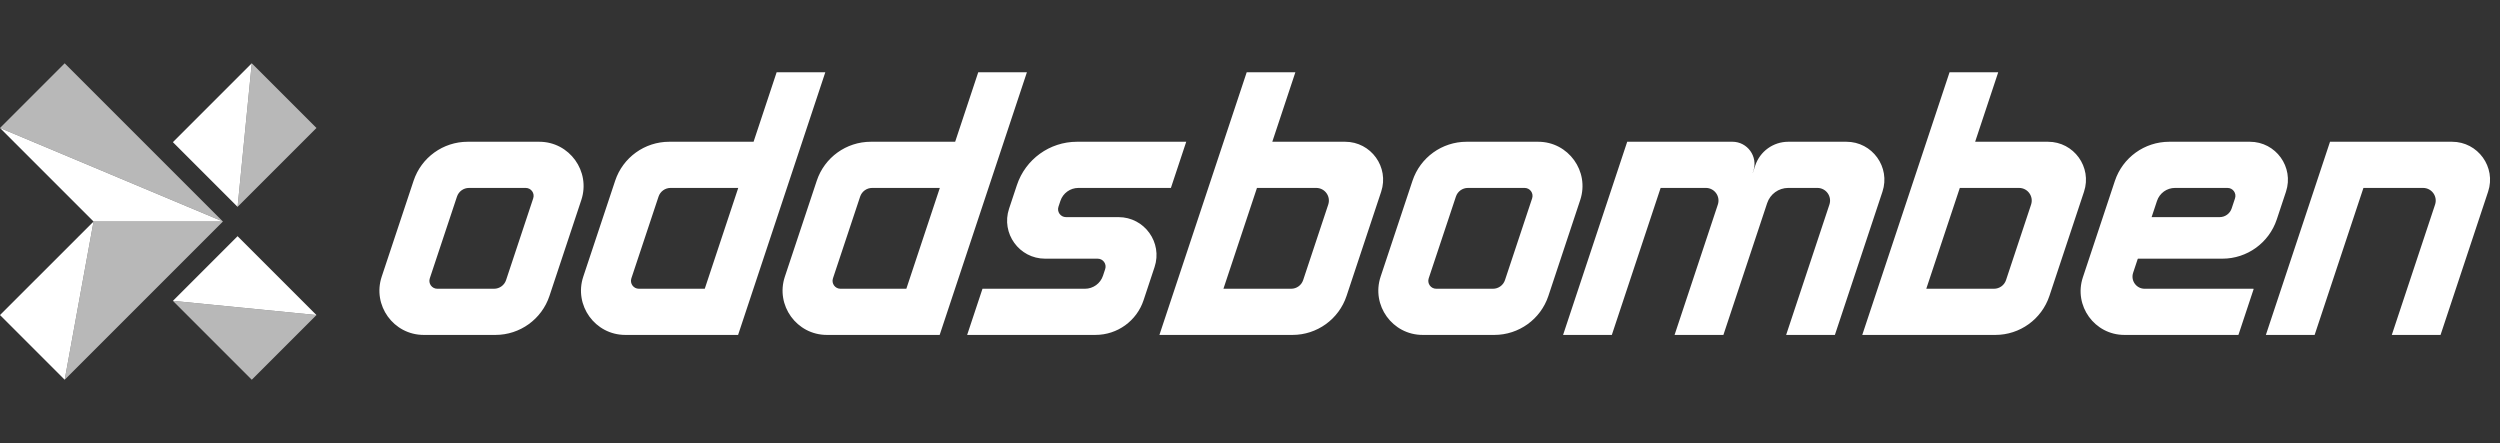 <svg xmlns="http://www.w3.org/2000/svg" width="158" height="28" viewBox="0 0 158 28">
  <rect x="0" y="0" width="158" height="28" fill="#333333" stroke="none"/>
  <g fill="#FFF" fill-rule="evenodd" transform="translate(0 4)">
    <path d="M33.338 13.735L29.174 13.735C28.833 13.735 28.592 13.401 28.7 13.077L30.418 7.911C30.527 7.584 30.832 7.363 31.177 7.363L35.454 7.363 33.338 13.735zM40.957.055L37.881.055 36.423 4.445 31.092 4.445C29.541 4.445 28.165 5.438 27.676 6.909L25.66 12.97C25.057 14.782 26.407 16.653 28.317 16.653L35.444 16.653 38.529 7.363 40.957.055zM43.074 8.183C43.237 7.693 43.696 7.363 44.212 7.363L50.058 7.363 51.027 4.445 44.121 4.445C42.398 4.445 40.868 5.549 40.325 7.185L39.829 8.677C39.313 10.231 40.47 11.834 42.107 11.834L45.43 11.834C45.771 11.834 46.012 12.168 45.905 12.491L45.765 12.914C45.602 13.404 45.143 13.735 44.626 13.735L38.15 13.735 37.181 16.652 45.294 16.652C46.673 16.652 47.897 15.769 48.331 14.459L49.025 12.366C49.542 10.812 48.386 9.208 46.748 9.208L43.426 9.208C43.085 9.208 42.844 8.874 42.952 8.55L43.074 8.183zM20.598 13.735L16.434 13.735C16.092 13.735 15.852 13.401 15.959 13.077L17.677 7.911C17.786 7.584 18.092 7.363 18.436 7.363L22.714 7.363 20.598 13.735zM25.14.055L23.683 4.445 18.351 4.445C16.801 4.445 15.424 5.438 14.935 6.909L12.92 12.97C12.317 14.782 13.666 16.653 15.577 16.653L22.704 16.653 28.216.055 25.14.055zM9.756 8.021L8.041 13.187C7.932 13.514 7.626 13.735 7.281 13.735L3.694 13.735C3.353 13.735 3.112 13.401 3.22 13.077L4.938 7.911C5.047 7.584 5.353 7.363 5.697 7.363L9.282 7.363C9.623 7.363 9.864 7.697 9.756 8.021zM10.138 4.445L5.612 4.445C4.062 4.445 2.685 5.438 2.196 6.909L.181 12.97C-.422 14.782.927 16.653 2.838 16.653L7.367 16.653C8.918 16.653 10.295 15.66 10.783 14.188L12.796 8.127C13.397 6.315 12.048 4.445 10.138 4.445zM72.888 8.021L71.172 13.187C71.063 13.514 70.758 13.735 70.413 13.735L66.826 13.735C66.485 13.735 66.244 13.401 66.351 13.077L68.07 7.911C68.178 7.584 68.484 7.363 68.829 7.363L72.413 7.363C72.754 7.363 72.995 7.697 72.888 8.021zM73.27 4.445L68.744 4.445C67.193 4.445 65.817 5.438 65.327 6.909L63.312 12.97C62.709 14.783 64.059 16.653 65.969 16.653L70.498 16.653C72.049 16.653 73.426 15.66 73.915 14.188L75.927 8.127C76.529 6.315 75.179 4.445 73.27 4.445zM131.027 4.445L123.314 4.445 119.26 16.653 122.342 16.652 125.426 7.363 129.194 7.363C129.74 7.363 130.126 7.897 129.954 8.415L127.219 16.652 130.3 16.652 133.305 7.601C133.821 6.048 132.664 4.445 131.027 4.445zM112.379 8.185C112.542 7.694 113 7.363 113.517 7.363L116.836 7.363C117.177 7.363 117.418 7.697 117.31 8.021L117.098 8.66C116.989 8.987 116.684 9.208 116.339 9.208L112.039 9.208 112.379 8.185zM111.162 11.848C111.165 11.839 111.173 11.834 111.182 11.834L116.513 11.834C118.072 11.834 119.457 10.835 119.949 9.354L120.531 7.601C121.046 6.048 119.89 4.445 118.253 4.445L113.152 4.445C111.592 4.445 110.208 5.444 109.716 6.924L107.694 13.014C107.099 14.805 108.433 16.653 110.32 16.653L117.51 16.653C117.519 16.653 117.527 16.648 117.53 16.64L118.485 13.762C118.489 13.749 118.48 13.735 118.466 13.735L111.598 13.735C111.075 13.735 110.706 13.223 110.87 12.727L111.162 11.848zM92.75 4.445L89.075 4.445C88.127 4.445 87.286 5.052 86.987 5.952L86.829 6.43 86.836 6.389 86.87 6.285C87.171 5.379 86.496 4.444 85.542 4.444L78.897 4.444 74.844 16.652 77.925 16.652 81.009 7.362 83.865 7.362C84.411 7.362 84.797 7.896 84.625 8.414L81.89 16.652 84.976 16.652 87.742 8.322C87.932 7.75 88.468 7.363 89.071 7.363L90.917 7.363C91.463 7.363 91.848 7.897 91.676 8.415L88.941 16.652 92.022 16.652 95.028 7.601C95.543 6.048 94.387 4.445 92.75 4.445zM60.002 8.415L58.417 13.187C58.309 13.514 58.003 13.735 57.658 13.735L53.378 13.735 55.497 7.363 59.243 7.363C59.788 7.363 60.174 7.897 60.002 8.415zM61.069 4.445L56.466 4.445 57.924.055 54.848.055 49.332 16.653 57.743 16.653C59.294 16.653 60.671 15.66 61.16 14.188L63.347 7.601C63.863 6.048 62.706 4.445 61.069 4.445zM104.422 8.415L102.838 13.187C102.729 13.514 102.423 13.735 102.078 13.735L97.798 13.735 99.917 7.363 103.663 7.363C104.208 7.363 104.594 7.897 104.422 8.415zM105.489 4.445L100.886 4.445 102.344.055 99.268.055 93.752 16.653 102.163 16.653C103.715 16.653 105.091 15.66 105.58 14.188L107.767 7.601C108.283 6.048 107.126 4.445 105.489 4.445z" transform="translate(23.943 .514)"/>
    <path d="M10.927,4.985 L15.015,9.073 L15.912,-5.71428572e-06 L10.927,4.985 Z M5.913,10 L14.088,10 L-5.71428571e-06,4.088 L5.913,10 Z M-5.71428571e-06,15.912 L4.088,20 L5.913,10 L-5.71428571e-06,15.912 Z M10.927,15.015 L20,15.912 L15.015,10.927 L10.927,15.015 Z"/>
    <path fill-opacity=".65" d="M15.912,-5.71428572e-06 L15.015,9.073 L20,4.088 L15.912,-5.71428572e-06 Z M4.088,-5.71428572e-06 L-5.71428571e-06,4.088 L14.088,10 L4.088,-5.71428572e-06 Z M5.913,10 L4.088,20 L14.088,10 L5.913,10 Z M15.912,20 L20,15.912 L10.927,15.015 L15.912,20 Z"/>
  </g>
</svg>
